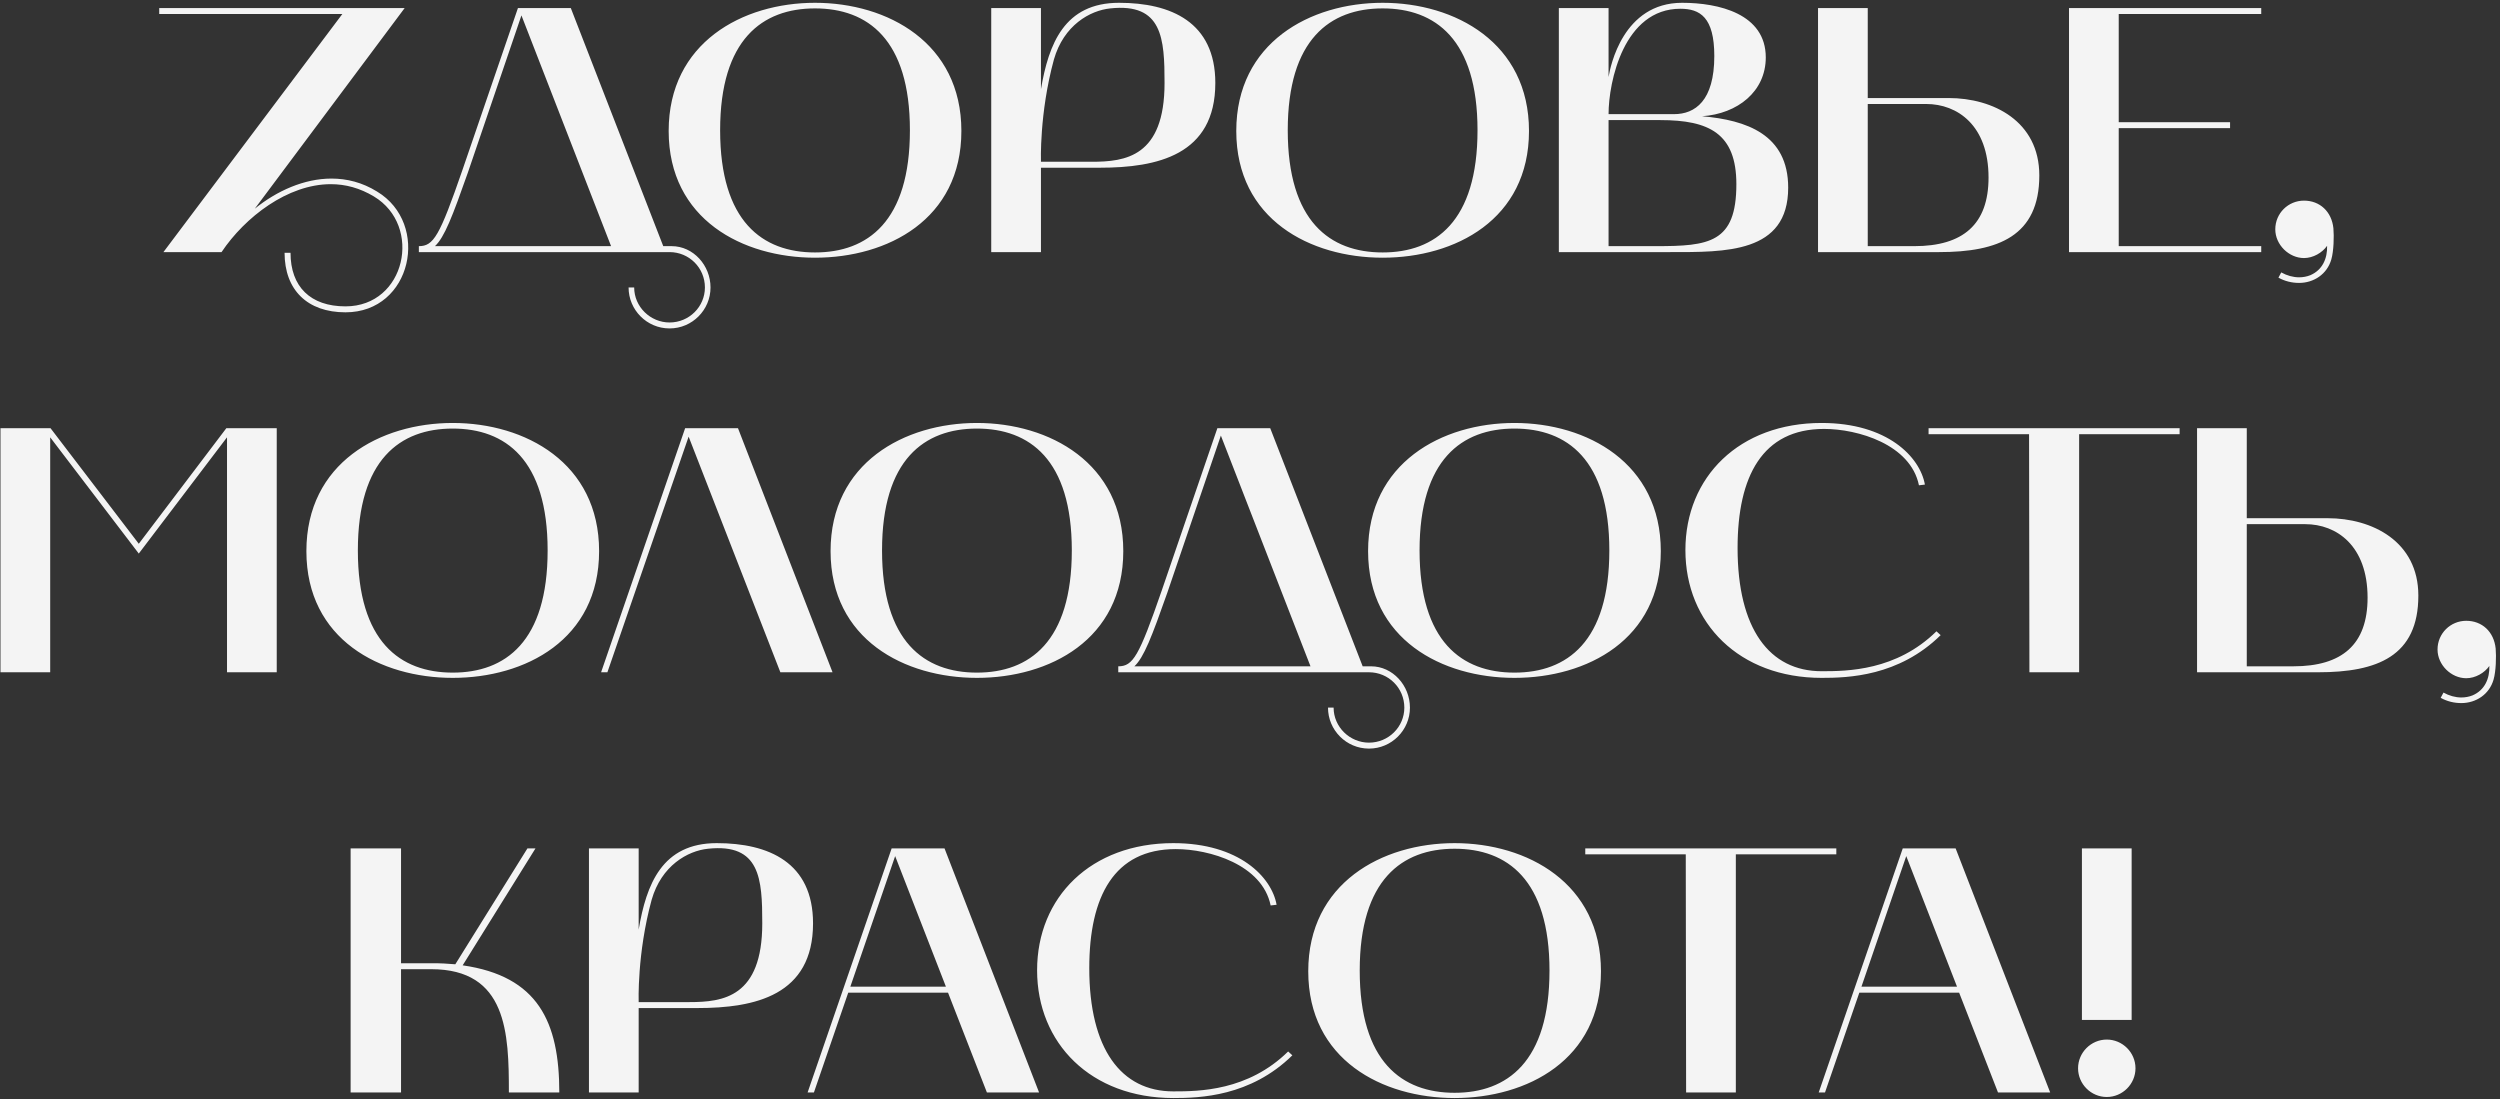<?xml version="1.0" encoding="UTF-8"?> <svg xmlns="http://www.w3.org/2000/svg" width="357" height="157" viewBox="0 0 357 157" fill="none"><rect x="0" y="0" width="357" height="157" fill="#333333" stroke="none"/> <path d="M22.737 2V1.15H57.787L36.387 29.8C39.537 27.25 43.437 25.5 47.337 25.5C49.537 25.5 51.737 26.05 53.837 27.35C61.487 31.95 58.837 44.6 49.337 44.6C43.887 44.6 40.637 41.4 40.637 36.1H41.487C41.487 40.95 44.337 43.75 49.337 43.75C57.937 43.75 60.387 32.25 53.387 28.05C51.387 26.85 49.337 26.3 47.237 26.3C41.087 26.3 34.987 31 31.637 36H23.337L48.887 2H22.737ZM95.612 36H59.812V35.15C61.911 35.15 62.761 33.75 66.011 24.35L73.962 1.15H81.511L94.712 35.15H95.912C99.011 35.15 101.462 37.9 101.462 41.05C101.462 44.25 98.862 46.9 95.612 46.9C92.362 46.9 89.761 44.25 89.761 41.05H90.561C90.561 43.8 92.862 46.05 95.612 46.05C98.412 46.05 100.662 43.8 100.662 41.05C100.662 38.25 98.412 36 95.612 36ZM66.811 24.65C64.612 30.9 63.462 33.9 62.111 35.15H87.261L74.462 2.2L66.811 24.65ZM95.485 18.7C95.485 6.1 106.035 0.4 116.385 0.4C126.735 0.4 137.285 6.1 137.285 18.7C137.285 31.35 126.735 36.8 116.385 36.8C106.085 36.8 95.485 31.35 95.485 18.7ZM116.385 1.2C108.885 1.2 102.835 5.6 102.835 18.6C102.835 31.65 108.885 36.05 116.385 36.05C123.885 36.05 129.935 31.65 129.935 18.6C129.935 5.6 123.885 1.2 116.385 1.2ZM141.548 1.15H148.648V12.75C149.748 6.25 151.998 0.4 159.798 0.4C167.198 0.4 173.548 3.15 173.548 11.85C173.548 22.15 165.248 23.95 157.048 23.95H148.648V36H141.548V1.15ZM150.498 8.5C148.398 16.2 148.648 23.1 148.648 23.1H155.898C160.698 23.1 166.298 22.4 166.298 11.85C166.298 5.5 165.998 0.4 158.548 1.2C155.648 1.5 151.898 3.6 150.498 8.5ZM176.54 18.7C176.54 6.1 187.09 0.4 197.44 0.4C207.79 0.4 218.34 6.1 218.34 18.7C218.34 31.35 207.79 36.8 197.44 36.8C187.14 36.8 176.54 31.35 176.54 18.7ZM197.44 1.2C189.94 1.2 183.89 5.6 183.89 18.6C183.89 31.65 189.94 36.05 197.44 36.05C204.94 36.05 210.99 31.65 210.99 18.6C210.99 5.6 204.94 1.2 197.44 1.2ZM222.603 1.15H229.703V11C229.953 9.5 231.753 0.4 240.203 0.4C245.403 0.4 252.153 1.95 252.153 8.2C252.153 13.05 248.153 16.25 243.053 16.6C249.403 17.15 255.353 19.2 255.353 26.8C255.353 36.2 246.353 36 238.453 36H222.603V1.15ZM237.103 17.15H229.703V35.15H236.453C244.053 35.15 247.953 34.7 247.953 26.3C247.953 19.05 244.053 17.15 237.103 17.15ZM239.953 1.25C231.903 1.25 229.703 11.65 229.703 16.3H239.053C242.053 16.3 244.803 14.4 244.803 8C244.803 2.45 242.753 1.25 239.953 1.25ZM259.614 36V1.15H266.714V14H278.264C284.614 14 291.214 17.3 291.214 25.05C291.214 33.7 285.364 36 276.914 36H259.614ZM266.714 35.15H273.364C280.314 35.15 283.964 32.05 283.964 25.35C283.964 17.9 279.514 14.85 275.064 14.85H266.714V35.15ZM295.454 36V1.15H322.904V2H302.554V17.45H318.454V18.3H302.554V35.15H322.904V36H295.454ZM329.011 36.85C326.861 36.85 324.911 34.95 324.911 32.75C324.911 30.45 326.761 28.65 329.011 28.65C331.261 28.65 332.961 30.2 333.211 32.6C333.311 33.75 333.261 35.85 332.911 37.05C332.311 39.15 330.411 40.4 328.311 40.4C327.261 40.4 326.261 40.15 325.361 39.65L325.761 38.9C326.561 39.35 327.461 39.6 328.311 39.6C328.861 39.6 329.411 39.5 329.911 39.3C331.661 38.55 332.361 36.9 332.311 35.1C331.611 36.1 330.311 36.85 329.011 36.85ZM0.068 96V61.15H7.218L19.818 77.65L32.318 61.15H39.518V96H32.418V62.45L19.818 79.05L7.168 62.45V96H0.068ZM43.752 78.7C43.752 66.1 54.302 60.4 64.652 60.4C75.002 60.4 85.552 66.1 85.552 78.7C85.552 91.35 75.002 96.8 64.652 96.8C54.352 96.8 43.752 91.35 43.752 78.7ZM64.652 61.2C57.152 61.2 51.102 65.6 51.102 78.6C51.102 91.65 57.152 96.05 64.652 96.05C72.152 96.05 78.202 91.65 78.202 78.6C78.202 65.6 72.152 61.2 64.652 61.2ZM85.836 96L97.836 61.15H105.386L118.886 96H111.436L98.336 62.35L86.736 96H85.836ZM118.605 78.7C118.605 66.1 129.155 60.4 139.505 60.4C149.855 60.4 160.405 66.1 160.405 78.7C160.405 91.35 149.855 96.8 139.505 96.8C129.205 96.8 118.605 91.35 118.605 78.7ZM139.505 61.2C132.005 61.2 125.955 65.6 125.955 78.6C125.955 91.65 132.005 96.05 139.505 96.05C147.005 96.05 153.055 91.65 153.055 78.6C153.055 65.6 147.005 61.2 139.505 61.2ZM195.489 96H159.689V95.15C161.789 95.15 162.639 93.75 165.889 84.35L173.839 61.15H181.389L194.589 95.15H195.789C198.889 95.15 201.339 97.9 201.339 101.05C201.339 104.25 198.739 106.9 195.489 106.9C192.239 106.9 189.639 104.25 189.639 101.05H190.439C190.439 103.8 192.739 106.05 195.489 106.05C198.289 106.05 200.539 103.8 200.539 101.05C200.539 98.25 198.289 96 195.489 96ZM166.689 84.65C164.489 90.9 163.339 93.9 161.989 95.15H187.139L174.339 62.2L166.689 84.65ZM195.363 78.7C195.363 66.1 205.913 60.4 216.263 60.4C226.613 60.4 237.163 66.1 237.163 78.7C237.163 91.35 226.613 96.8 216.263 96.8C205.963 96.8 195.363 91.35 195.363 78.7ZM216.263 61.2C208.763 61.2 202.713 65.6 202.713 78.6C202.713 91.65 208.763 96.05 216.263 96.05C223.763 96.05 229.813 91.65 229.813 78.6C229.813 65.6 223.763 61.2 216.263 61.2ZM260.126 96.8C248.376 96.8 240.676 89 240.676 78.55C240.676 68.1 248.376 60.4 260.126 60.4C269.526 60.4 274.176 65.25 274.876 69.2L274.026 69.3C272.826 63.45 265.276 61.25 260.476 61.25C251.676 61.25 248.126 68 248.126 78.25C248.126 89.8 252.676 95.85 260.126 95.85C263.776 95.85 270.776 95.8 276.526 90.15L277.126 90.7C271.126 96.6 263.876 96.8 260.126 96.8ZM289.75 62H275.4V61.15H311.25V62H296.9V96H289.8L289.75 62ZM313.74 96V61.15H320.84V74H332.39C338.74 74 345.34 77.3 345.34 85.05C345.34 93.7 339.49 96 331.04 96H313.74ZM320.84 95.15H327.49C334.44 95.15 338.09 92.05 338.09 85.35C338.09 77.9 333.64 74.85 329.19 74.85H320.84V95.15ZM352.18 96.85C350.03 96.85 348.08 94.95 348.08 92.75C348.08 90.45 349.93 88.65 352.18 88.65C354.43 88.65 356.13 90.2 356.38 92.6C356.48 93.75 356.43 95.85 356.08 97.05C355.48 99.15 353.58 100.4 351.48 100.4C350.43 100.4 349.43 100.15 348.53 99.65L348.93 98.9C349.73 99.35 350.63 99.6 351.48 99.6C352.03 99.6 352.58 99.5 353.08 99.3C354.83 98.55 355.53 96.9 355.48 95.1C354.78 96.1 353.48 96.85 352.18 96.85ZM50.068 156V121.15H57.268V137.55H61.718C63.018 137.55 63.768 137.6 65.018 137.7L75.318 121.15H76.468L66.068 137.85C76.818 139.4 79.868 145.9 79.868 156H72.668C72.668 147.55 72.418 138.4 61.568 138.4H57.268V156H50.068ZM84.102 121.15H91.202V132.75C92.302 126.25 94.552 120.4 102.352 120.4C109.752 120.4 116.102 123.15 116.102 131.85C116.102 142.15 107.802 143.95 99.602 143.95H91.202V156H84.102V121.15ZM93.052 128.5C90.952 136.2 91.202 143.1 91.202 143.1H98.452C103.252 143.1 108.852 142.4 108.852 131.85C108.852 125.5 108.552 120.4 101.102 121.2C98.202 121.5 94.452 123.6 93.052 128.5ZM115.328 156L127.328 121.15H134.878L148.378 156H140.928L135.378 141.75H121.128L116.228 156H115.328ZM127.828 122.25L121.428 140.9H135.078L127.828 122.25ZM167.548 156.8C155.798 156.8 148.098 149 148.098 138.55C148.098 128.1 155.798 120.4 167.548 120.4C176.948 120.4 181.598 125.25 182.298 129.2L181.448 129.3C180.248 123.45 172.698 121.25 167.898 121.25C159.098 121.25 155.548 128 155.548 138.25C155.548 149.8 160.098 155.85 167.548 155.85C171.198 155.85 178.198 155.8 183.948 150.15L184.548 150.7C178.548 156.6 171.298 156.8 167.548 156.8ZM186.818 138.7C186.818 126.1 197.368 120.4 207.718 120.4C218.068 120.4 228.618 126.1 228.618 138.7C228.618 151.35 218.068 156.8 207.718 156.8C197.418 156.8 186.818 151.35 186.818 138.7ZM207.718 121.2C200.218 121.2 194.168 125.6 194.168 138.6C194.168 151.65 200.218 156.05 207.718 156.05C215.218 156.05 221.268 151.65 221.268 138.6C221.268 125.6 215.218 121.2 207.718 121.2ZM240.727 122H226.377V121.15H262.227V122H247.877V156H240.777L240.727 122ZM259.713 156L271.713 121.15H279.263L292.763 156H285.313L279.763 141.75H265.513L260.613 156H259.713ZM272.213 122.25L265.813 140.9H279.463L272.213 122.25ZM304.398 145.65H297.298V121.15H304.398V145.65ZM300.848 156.65C298.598 156.65 296.748 154.8 296.748 152.55C296.748 150.3 298.598 148.45 300.848 148.45C303.098 148.45 304.948 150.3 304.948 152.55C304.948 154.8 303.098 156.65 300.848 156.65Z" fill="#F4F4F4"></path> </svg> 